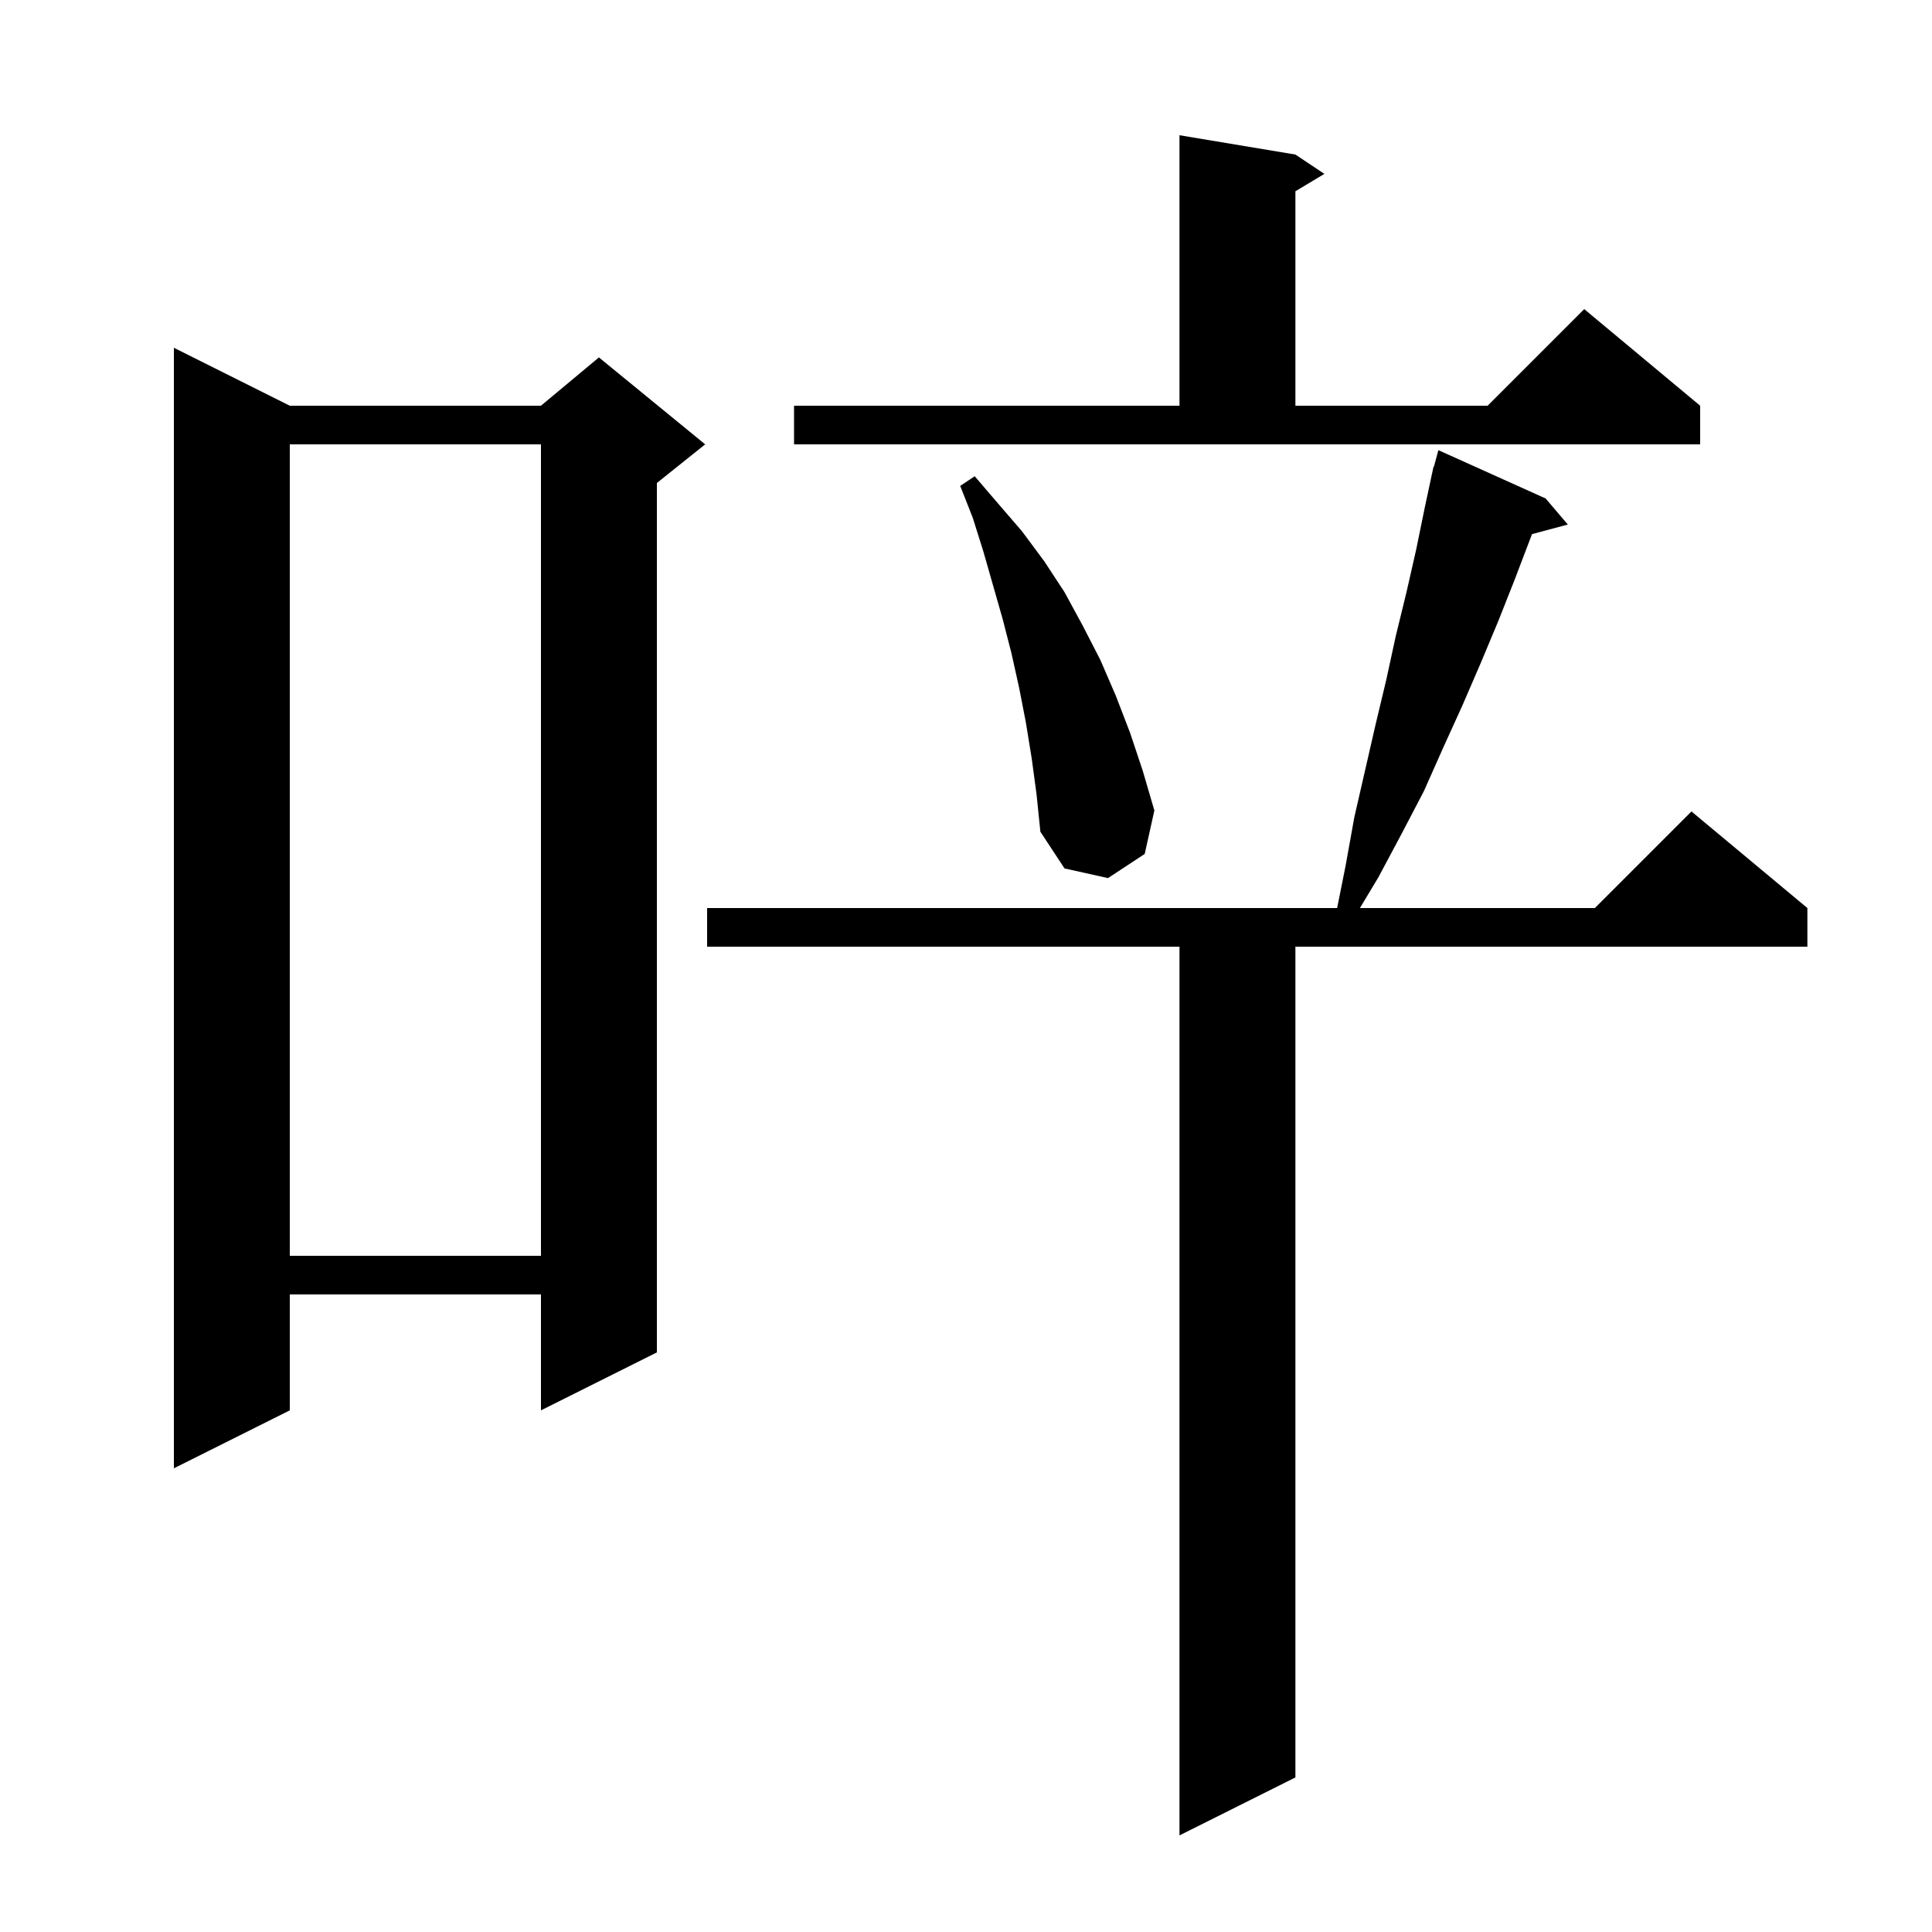 <svg xmlns="http://www.w3.org/2000/svg" xmlns:xlink="http://www.w3.org/1999/xlink" version="1.1" baseProfile="full" viewBox="0 0 200 200" width="200" height="200"><g fill="currentColor"><path d="M 160.0 51.6 L 162.3 54.3 L 158.593 55.293 L 156.8 60.0 L 155.1 64.3 L 153.3 68.6 L 151.4 73.0 L 149.4 77.4 L 147.4 81.9 L 145.1 86.3 L 142.7 90.8 L 140.78 94.0 L 165.1 94.0 L 175.1 84.0 L 187.1 94.0 L 187.1 98.0 L 134.1 98.0 L 134.1 184.0 L 122.1 190.0 L 122.1 98.0 L 73.2 98.0 L 73.2 94.0 L 138.42 94.0 L 139.3 89.6 L 140.2 84.6 L 142.4 75.0 L 143.5 70.4 L 144.5 65.8 L 145.6 61.3 L 146.6 56.9 L 147.5 52.5 L 148.207 49.201 L 148.2 49.2 L 148.235 49.07 L 148.4 48.3 L 148.439 48.311 L 148.9 46.6 Z M 30.0 42.0 L 56.0 42.0 L 62.0 37.0 L 73.0 46.0 L 68.0 50.0 L 68.0 140.0 L 56.0 146.0 L 56.0 134.0 L 30.0 134.0 L 30.0 146.0 L 18.0 152.0 L 18.0 36.0 Z M 30.0 46.0 L 30.0 130.0 L 56.0 130.0 L 56.0 46.0 Z M 106.8 78.5 L 106.2 74.8 L 105.5 71.2 L 104.7 67.6 L 103.8 64.1 L 101.8 57.1 L 100.7 53.6 L 99.4 50.3 L 100.9 49.3 L 103.3 52.1 L 105.8 55.0 L 108.1 58.1 L 110.2 61.3 L 112.1 64.8 L 113.9 68.3 L 115.5 72.0 L 117.0 75.9 L 118.3 79.8 L 119.5 83.9 L 118.5 88.4 L 114.7 90.9 L 110.2 89.9 L 107.7 86.1 L 107.3 82.2 Z M 82.2 42.0 L 122.1 42.0 L 122.1 14.0 L 134.1 16.0 L 137.1 18.0 L 134.1 19.8 L 134.1 42.0 L 154.0 42.0 L 164.0 32.0 L 176.0 42.0 L 176.0 46.0 L 82.2 46.0 Z "/></g></svg>